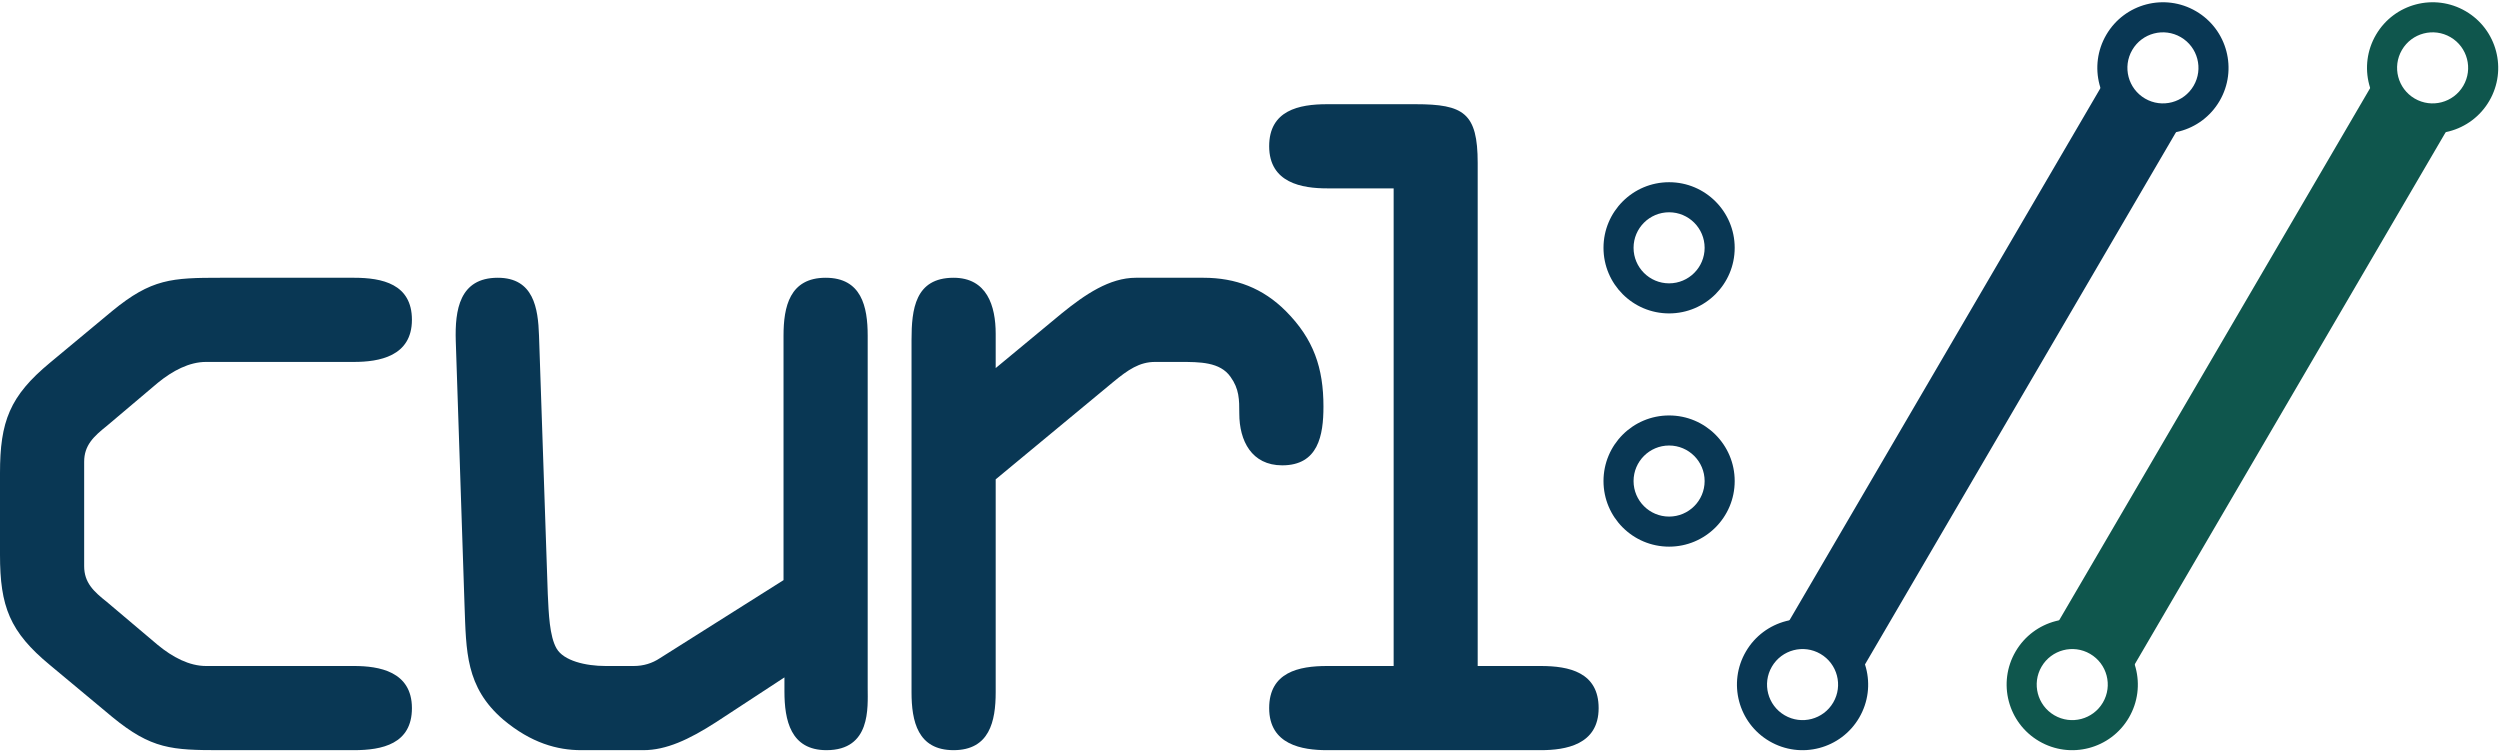 <?xml version="1.0" encoding="UTF-8" standalone="no"?>
<svg
   width="343px"
   height="103px"
   viewBox="0 0 343 103"
   version="1.1"
   id="svg1"
   sodipodi:docname="curl-logo.svg"
   inkscape:version="1.4.3 (0d15f75, 2025-12-25)"
   xmlns:inkscape="http://www.inkscape.org/namespaces/inkscape"
   xmlns:sodipodi="http://sodipodi.sourceforge.net/DTD/sodipodi-0.dtd"
   xmlns="http://www.w3.org/2000/svg"
   xmlns:svg="http://www.w3.org/2000/svg">
  <sodipodi:namedview
     id="namedview1"
     pagecolor="#505050"
     bordercolor="#ffffff"
     borderopacity="1"
     inkscape:showpageshadow="0"
     inkscape:pageopacity="0"
     inkscape:pagecheckerboard="1"
     inkscape:deskcolor="#d1d1d1"
     inkscape:zoom="1.3272271"
     inkscape:cx="190.623"
     inkscape:cy="88.530442"
     inkscape:window-width="1557"
     inkscape:window-height="906"
     inkscape:window-x="0"
     inkscape:window-y="32"
     inkscape:window-maximized="0"
     inkscape:current-layer="svg1" />
  <defs
     id="defs1" />
  <g
     id="curl"
     stroke="none"
     stroke-width="1"
     fill="none"
     fill-rule="evenodd">
    <g
       id="curl-logo-2026"
       transform="translate(0, -3)">
      <g
         id="symbol"
         transform="translate(220, 0)">
        <g
           id="slash-2"
           transform="translate(89.033, 54.618) rotate(30.3) translate(-89.033, -54.618) translate(80.033, -3.382)"
           fill="#0f564d">
          <path
             d="M9,116 C4.029,116 0,111.971 0,107 C0,102.029 4.029,98 9,98 C13.971,98 18,102.029 18,107 C18,111.971 13.971,116 9,116 Z M9,111.875 C11.692,111.875 13.875,109.692 13.875,107 C13.875,104.308 11.692,102.125 9,102.125 C6.308,102.125 4.125,104.308 4.125,107 C4.125,109.692 6.308,111.875 9,111.875 Z"
             id="dot-bottom"
             fill-rule="nonzero" />
          <path
             d="M9,18 C4.029,18 0,13.971 0,9 C0,4.029 4.029,0 9,0 C13.971,0 18,4.029 18,9 C18,13.971 13.971,18 9,18 Z M9,13.875 C11.692,13.875 13.875,11.692 13.875,9 C13.875,6.308 11.692,4.125 9,4.125 C6.308,4.125 4.125,6.308 4.125,9 C4.125,11.692 6.308,13.875 9,13.875 Z"
             id="dot-top-2"
             fill-rule="nonzero" />
          <rect
             id="rect-2"
             x="3"
             y="15"
             width="12"
             height="86" />
        </g>
        <g
           id="slash-1"
           transform="translate(52.033, 54.618) rotate(30.3) translate(-52.033, -54.618) translate(43.033, -3.382)"
           fill="#093754">
          <path
             d="M9,116 C4.029,116 0,111.971 0,107 C0,102.029 4.029,98 9,98 C13.971,98 18,102.029 18,107 C18,111.971 13.971,116 9,116 Z M9,111.875 C11.692,111.875 13.875,109.692 13.875,107 C13.875,104.308 11.692,102.125 9,102.125 C6.308,102.125 4.125,104.308 4.125,107 C4.125,109.692 6.308,111.875 9,111.875 Z"
             id="dot-bottom-1"
             fill-rule="nonzero" />
          <path
             d="M9,18 C4.029,18 0,13.971 0,9 C0,4.029 4.029,0 9,0 C13.971,0 18,4.029 18,9 C18,13.971 13.971,18 9,18 Z M9,13.875 C11.692,13.875 13.875,11.692 13.875,9 C13.875,6.308 11.692,4.125 9,4.125 C6.308,4.125 4.125,6.308 4.125,9 C4.125,11.692 6.308,13.875 9,13.875 Z"
             id="dot-top-1"
             fill-rule="nonzero" />
          <rect
             id="rect-1"
             x="3"
             y="15"
             width="12"
             height="86" />
        </g>
        <path
           d="M9,78 C4.029,78 0,73.971 0,69 C0,64.029 4.029,60 9,60 C13.971,60 18,64.029 18,69 C18,73.971 13.971,78 9,78 Z M9,73.875 C11.692,73.875 13.875,71.692 13.875,69 C13.875,66.308 11.692,64.125 9,64.125 C6.308,64.125 4.125,66.308 4.125,69 C4.125,71.692 6.308,73.875 9,73.875 Z"
           id="path1"
           fill="#093754"
           fill-rule="nonzero" />
        <path
           d="M9,46 C4.029,46 0,41.971 0,37 C0,32.029 4.029,28 9,28 C13.971,28 18,32.029 18,37 C18,41.971 13.971,46 9,46 Z M9,41.875 C11.692,41.875 13.875,39.692 13.875,37 C13.875,34.308 11.692,32.125 9,32.125 C6.308,32.125 4.125,34.308 4.125,37 C4.125,39.692 6.308,41.875 9,41.875 Z"
           id="dot-top"
           fill="#093754"
           fill-rule="nonzero" />
      </g>
      <g
         id="text"
         transform="translate(0, 17)"
         fill-rule="nonzero"
         fill="#093754">
        <path
           d="M202.739,8.359 C202.739,1.5 200.817,0.297 194.208,0.297 L182.067,0.297 C178.208,0.297 174.13,1.141 174.13,6.063 C174.13,11.125 178.692,11.844 182.067,11.844 L191.208,11.844 L191.208,77.375 L182.067,77.375 C178.208,77.375 174.13,78.219 174.13,83.156 C174.13,88.203 178.692,88.922 182.067,88.922 L211.395,88.922 C214.77,88.922 219.333,88.203 219.333,83.156 C219.333,78.219 215.255,77.375 211.395,77.375 L202.739,77.375 L202.739,8.359 Z"
           id="l" />
        <path
           d="M125.062,80.984 C125.062,84.953 125.906,88.922 130.828,88.922 C135.766,88.922 136.609,84.953 136.609,80.984 L136.609,51.766 L152.719,38.422 C154.766,36.734 156.328,35.656 158.484,35.656 L161.859,35.656 C164.625,35.656 167.391,35.656 168.828,37.703 C170.031,39.375 170.031,40.828 170.031,42.75 C170.031,46.469 171.719,49.844 175.922,49.844 C180.859,49.844 181.578,45.75 181.578,41.781 C181.578,36.5 180.25,32.531 176.406,28.672 C173.281,25.547 169.562,24.109 165.109,24.109 L155.844,24.109 C152.234,24.109 148.875,26.391 145.625,29.031 L136.609,36.5 L136.609,31.797 C136.609,27.953 135.406,24.109 130.828,24.109 C125.547,24.109 125.062,28.438 125.062,32.641 L125.062,80.984 Z"
           id="r" />
        <path
           d="M119.047,32.047 C119.047,28.078 118.203,24.109 113.281,24.109 C108.344,24.109 107.5,28.078 107.5,32.047 L107.5,65.594 L90.547,76.297 C89.469,77.016 88.266,77.375 86.937,77.375 L83.094,77.375 C80.328,77.375 77.328,76.656 76.359,74.969 C75.391,73.297 75.281,70.156 75.156,67.516 L73.953,32.047 C73.828,28.313 73.234,24.109 68.297,24.109 C63.016,24.109 62.406,28.563 62.531,32.766 L63.734,69.078 C63.969,75.328 63.859,80.266 69.031,84.719 C72.875,87.953 76.484,88.922 79.734,88.922 L88.266,88.922 C91.391,88.922 94.516,87.484 98.25,85.078 L107.625,78.938 L107.625,80.859 C107.625,84.828 108.469,88.922 113.391,88.922 C119.531,88.922 119.047,83.031 119.047,80.391 L119.047,32.047 Z"
           id="u" />
        <path
           d="M0,62.109 C0,69.203 1.328,72.688 6.859,77.25 L15.391,84.359 C20.797,88.797 23.562,88.922 30.297,88.922 L48.578,88.922 C52.422,88.922 56.516,88.078 56.516,83.156 C56.516,78.094 51.953,77.375 48.578,77.375 L28.266,77.375 C25.969,77.375 23.688,76.172 21.641,74.484 L14.672,68.594 C12.859,67.156 11.547,65.953 11.547,63.672 L11.547,49.359 C11.547,47.078 12.859,45.875 14.672,44.422 L21.641,38.531 C23.688,36.859 25.969,35.656 28.266,35.656 L48.578,35.656 C51.953,35.656 56.516,34.922 56.516,29.875 C56.516,24.953 52.422,24.109 48.578,24.109 L30.297,24.109 C23.562,24.109 20.797,24.234 15.391,28.672 L6.859,35.766 C1.328,40.344 0,43.828 0,50.922 L0,62.109 Z"
           id="c" />
      </g>
    </g>
  </g>
</svg>
